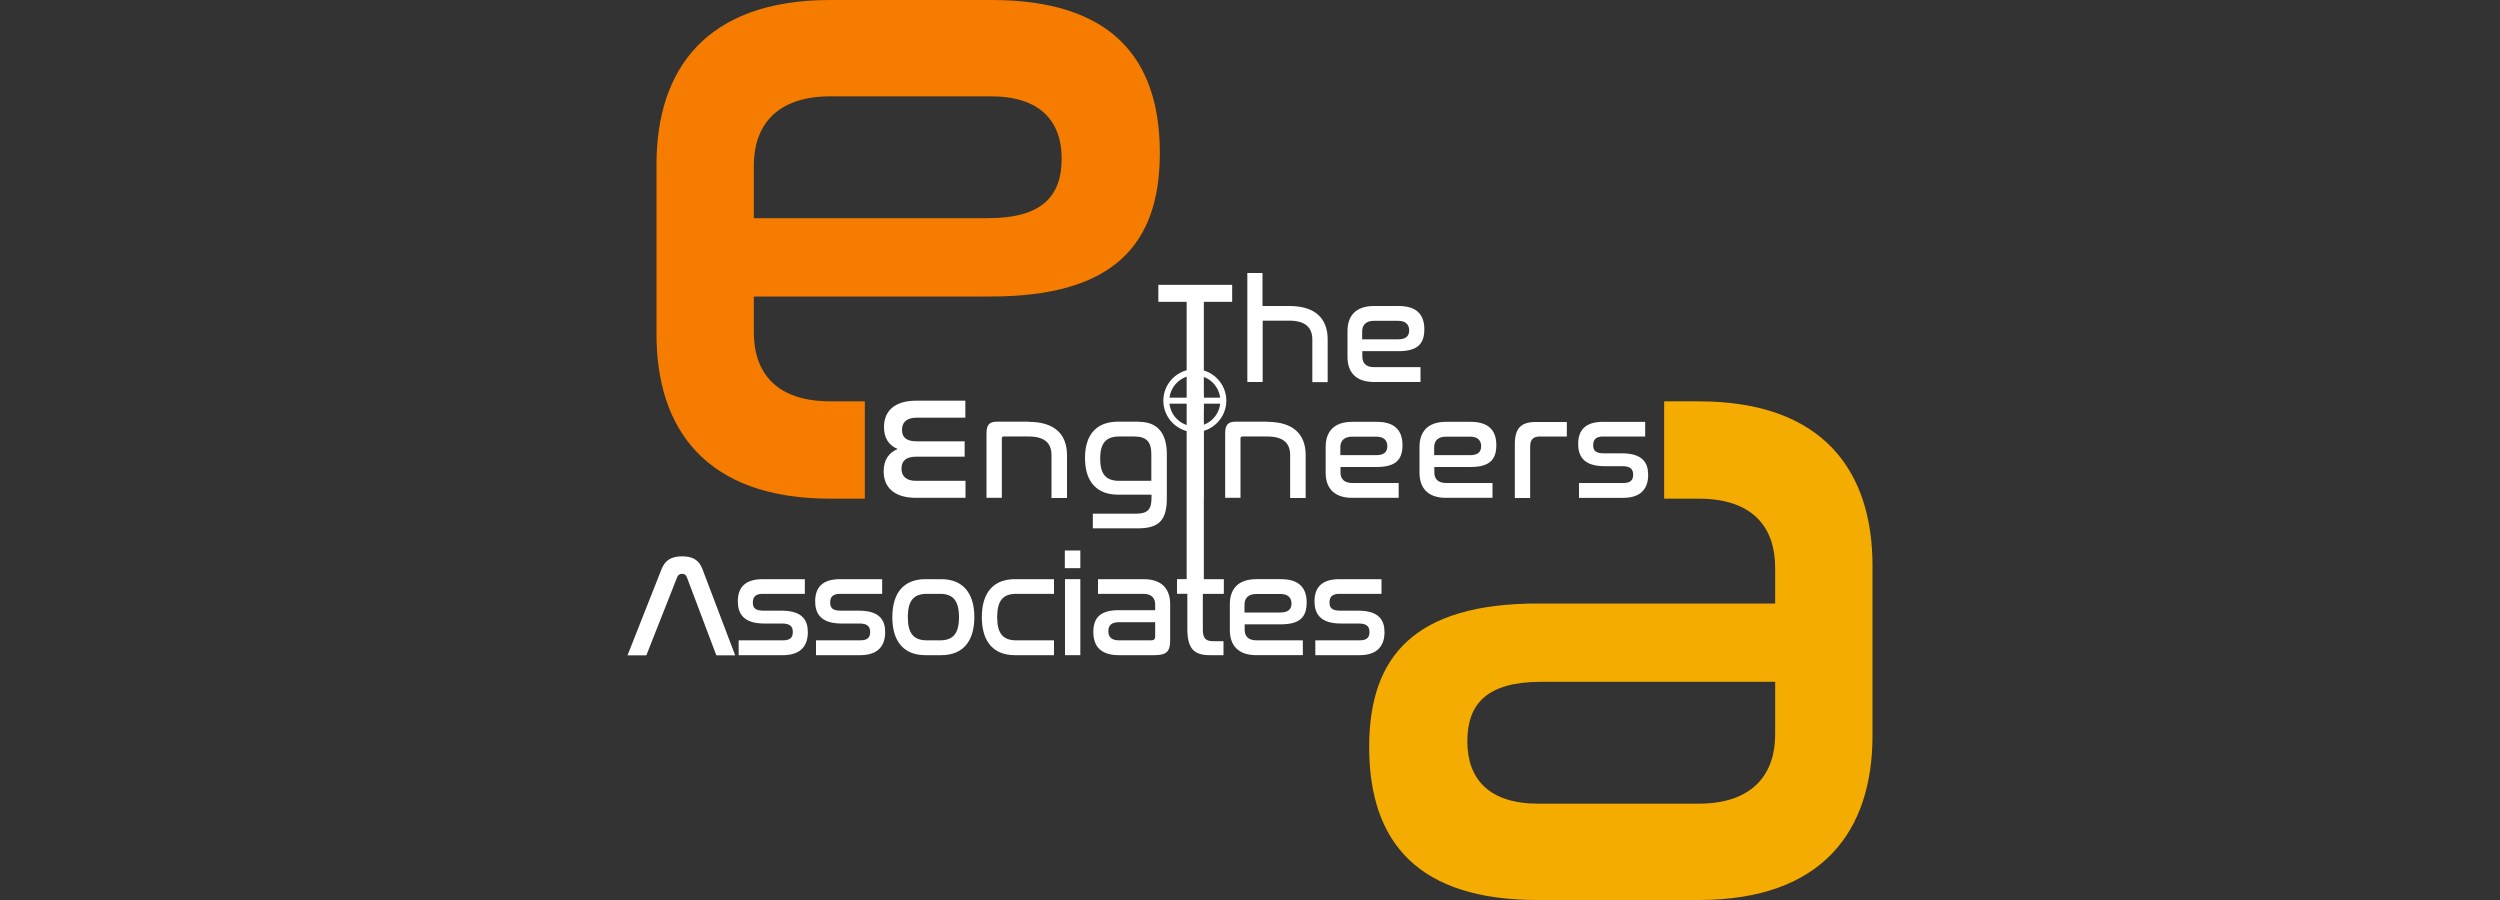<svg xmlns="http://www.w3.org/2000/svg" id="Layer_2" data-name="Layer 2" viewBox="0 0 150 54"><rect x="0" y="0" width="150" height="54" fill="#333333" stroke="none"/><defs><style>      .cls-1 {        fill: #fff;      }      .cls-1, .cls-2, .cls-3 {        stroke-width: 0px;      }      .cls-2 {        fill: #f5ac00;      }      .cls-3 {        fill: #f67c00;      }    </style></defs><path class="cls-3" d="m59.51,0h-9.69c-7.48,0-10.43,4.19-10.43,9.86v10.2c0,5.67,2.95,9.86,10.43,9.86h2.07v-5.84h-2.07c-3.29,0-4.59-1.76-4.59-4.14v-2.15h14.22c7.37,0,10.14-3.12,10.14-8.61,0-5.78-3-9.18-10.09-9.18Zm-.23,13.09h-14.05v-3.17c0-2.32,1.3-4.14,4.59-4.14h9.63c2.95,0,4.25,1.48,4.25,3.74s-1.19,3.57-4.42,3.57Z"></path><path class="cls-1" d="m73.93,17.09v1.02h-1.7v17.3h-1.03v-17.3h-1.7v-1.02h4.44Z"></path><path class="cls-1" d="m75.75,16.38v1.98h1.61c1.54,0,2.3.74,2.3,2v2.57h-.92v-2.57c0-.7-.42-1.12-1.37-1.12h-1.61v3.68h-.92v-6.54h.92Z"></path><path class="cls-1" d="m83.92,18.36c1.08,0,1.54.52,1.54,1.4s-.42,1.31-1.55,1.31h-2.17v.33c0,.36.2.63.7.63h2.79v.89h-2.79c-1.14,0-1.59-.64-1.59-1.5v-1.56c0-.86.45-1.5,1.59-1.5h1.48Zm-2.18,2h2.14c.49,0,.67-.21.67-.54s-.2-.57-.65-.57h-1.47c-.5,0-.7.28-.7.63v.48Z"></path><g><path class="cls-1" d="m38.77,39.32h-1.12l2.05-5.19c.22-.54.61-.75,1.23-.75s1,.21,1.21.75l1.97,5.19h-1.13l-1.77-4.69c-.05-.14-.15-.2-.29-.2s-.23.06-.29.2l-1.85,4.69Z"></path><path class="cls-1" d="m48.29,34.75v.88h-2.52c-.42,0-.6.17-.6.52,0,.32.14.49.65.49h1.07c1.26,0,1.58.58,1.58,1.29,0,.81-.42,1.38-1.5,1.38h-2.65v-.89h2.65c.42,0,.6-.15.6-.5s-.19-.51-.65-.51h-1.08c-1.26,0-1.57-.63-1.57-1.33,0-.82.42-1.33,1.49-1.33h2.53Z"></path><path class="cls-1" d="m52.93,34.75v.88h-2.52c-.42,0-.6.17-.6.52,0,.32.14.49.65.49h1.07c1.26,0,1.58.58,1.58,1.29,0,.81-.42,1.38-1.5,1.38h-2.65v-.89h2.65c.42,0,.6-.15.6-.5s-.19-.51-.65-.51h-1.08c-1.26,0-1.57-.63-1.57-1.33,0-.82.42-1.33,1.49-1.33h2.53Z"></path><path class="cls-1" d="m56.48,34.75c1.21,0,1.98.74,1.98,2.28s-.77,2.28-1.98,2.28h-.96c-1.22,0-1.98-.74-1.98-2.28s.76-2.28,1.98-2.28h.96Zm-.87.88c-.8,0-1.14.42-1.14,1.4s.35,1.39,1.14,1.39h.79c.79,0,1.14-.41,1.14-1.39s-.35-1.4-1.14-1.4h-.79Z"></path><path class="cls-1" d="m63.24,34.75v.88h-2.27c-.8,0-1.14.42-1.14,1.4s.35,1.39,1.14,1.39h2.27v.89h-2.35c-1.22,0-1.98-.74-1.98-2.28s.76-2.28,1.98-2.28h2.35Z"></path><path class="cls-1" d="m64.82,33.03v1.06h-.93v-1.06h.93Zm0,1.72v4.56h-.92v-4.56h.92Z"></path><path class="cls-1" d="m68.62,34.75c1.14,0,1.59.64,1.59,1.5v2.14c0,.66-.17.92-.94.92h-2.14c-1.08,0-1.53-.53-1.53-1.39s.42-1.31,1.54-1.31h2.17v-.35c0-.35-.2-.63-.7-.63h-2.73v-.88h2.74Zm.69,3.44v-.86h-2.15c-.48,0-.66.2-.66.54s.18.55.64.55h1.92c.18,0,.25-.07.25-.23Z"></path><path class="cls-1" d="m71.24,34.75v-1.08h.93v1.08h1.26v.88h-1.26v2.16c0,.51.18.68.61.68h.63v.84h-.82c-.94,0-1.35-.38-1.35-1.57v-2.11h-.62v-.88h.62Z"></path><path class="cls-1" d="m76.86,34.75c1.08,0,1.54.52,1.54,1.4s-.42,1.31-1.55,1.31h-2.17v.33c0,.36.2.63.7.63h2.79v.89h-2.79c-1.14,0-1.59-.64-1.59-1.5v-1.56c0-.86.45-1.5,1.59-1.5h1.48Zm-2.18,2h2.14c.49,0,.67-.21.67-.54s-.2-.57-.65-.57h-1.47c-.5,0-.7.28-.7.63v.48Z"></path><path class="cls-1" d="m82.89,34.75v.88h-2.52c-.42,0-.6.17-.6.52,0,.32.14.49.65.49h1.07c1.26,0,1.58.58,1.58,1.29,0,.81-.42,1.38-1.5,1.38h-2.65v-.89h2.65c.42,0,.6-.15.6-.5s-.19-.51-.65-.51h-1.08c-1.26,0-1.57-.63-1.57-1.33,0-.82.42-1.33,1.49-1.33h2.53Z"></path></g><g><path class="cls-1" d="m57.92,24.04v1.02h-2.92c-.61,0-.88.29-.88.73,0,.48.3.69.89.69h2.87v.92h-2.9c-.59,0-.89.23-.89.71s.29.74.88.74h2.96v1.02h-2.96c-1.38,0-1.95-.68-1.95-1.59,0-.67.3-1.12.84-1.34-.54-.22-.82-.67-.82-1.31,0-.93.58-1.59,1.95-1.59h2.92Z"></path><path class="cls-1" d="m61.72,25.31c1.55,0,2.3.74,2.3,2v2.57h-.93v-2.57c0-.72-.41-1.12-1.37-1.12h-1.5c-.08,0-.11.04-.11.13v3.55h-.92v-3.86c0-.54.18-.71.64-.71h1.88Z"></path><path class="cls-1" d="m68.33,25.31c1.09,0,1.68.64,1.68,1.95v2.63c0,1.3-.45,1.81-1.73,1.81h-2.71v-.88h2.61c.68,0,.91-.27.91-.93v-.21h-2.01c-1.22,0-1.98-.72-1.98-2.2s.76-2.18,1.98-2.18h1.26Zm-1.18,3.54h1.93v-1.6c0-.74-.29-1.06-1.02-1.06h-.91c-.79,0-1.14.4-1.14,1.33s.35,1.33,1.14,1.33Z"></path><path class="cls-1" d="m72.21,23.59v1.06h-.93v-1.06h.93Zm0,1.72v4.56h-.92v-4.56h.92Z"></path><path class="cls-1" d="m76.04,25.31c1.55,0,2.3.74,2.3,2v2.57h-.93v-2.57c0-.72-.41-1.12-1.37-1.12h-1.5c-.08,0-.11.04-.11.13v3.55h-.92v-3.86c0-.54.18-.71.64-.71h1.88Z"></path><path class="cls-1" d="m82.61,25.31c1.08,0,1.54.52,1.54,1.4s-.42,1.31-1.55,1.31h-2.17v.33c0,.36.2.63.7.63h2.79v.89h-2.79c-1.14,0-1.59-.64-1.59-1.5v-1.56c0-.86.45-1.5,1.59-1.5h1.48Zm-2.18,2h2.14c.49,0,.67-.21.67-.54s-.2-.57-.65-.57h-1.47c-.5,0-.7.28-.7.63v.48Z"></path><path class="cls-1" d="m88.24,25.31c1.08,0,1.54.52,1.54,1.4s-.42,1.31-1.55,1.31h-2.17v.33c0,.36.2.63.7.63h2.79v.89h-2.79c-1.14,0-1.59-.64-1.59-1.5v-1.56c0-.86.45-1.5,1.59-1.5h1.48Zm-2.18,2h2.14c.49,0,.67-.21.67-.54s-.2-.57-.65-.57h-1.47c-.5,0-.7.28-.7.63v.48Z"></path><path class="cls-1" d="m94.01,25.31v.88h-1.61c-.41,0-.59.19-.59.59v3.1h-.92v-3.23c0-.92.34-1.33,1.24-1.33h1.88Z"></path><path class="cls-1" d="m98.71,25.31v.88h-2.52c-.42,0-.6.17-.6.52,0,.32.14.49.65.49h1.07c1.26,0,1.58.58,1.58,1.29,0,.81-.42,1.38-1.5,1.38h-2.65v-.89h2.65c.42,0,.6-.15.6-.5s-.19-.51-.65-.51h-1.08c-1.26,0-1.57-.63-1.57-1.33,0-.82.42-1.33,1.49-1.33h2.53Z"></path></g><path class="cls-2" d="m92.23,54h9.69c7.48,0,10.43-4.19,10.43-9.86v-10.2c0-5.67-2.95-9.86-10.43-9.86h-2.07v5.84h2.07c3.29,0,4.59,1.76,4.59,4.14v2.15h-14.22c-7.37,0-10.14,3.12-10.14,8.61,0,5.78,3,9.18,10.09,9.18Zm.23-13.09h14.05v3.17c0,2.32-1.3,4.14-4.59,4.14h-9.63c-2.95,0-4.25-1.48-4.25-3.74s1.19-3.57,4.42-3.57Z"></path><path class="cls-1" d="m71.69,25.93c-1.04,0-1.89-.85-1.89-1.89s.85-1.89,1.89-1.89,1.89.85,1.89,1.89-.85,1.89-1.89,1.89Zm0-3.41c-.84,0-1.53.68-1.53,1.53s.68,1.53,1.53,1.53,1.53-.68,1.53-1.53-.68-1.53-1.53-1.53Z"></path><rect class="cls-1" x="69.98" y="23.86" width="3.41" height=".36"></rect></svg>